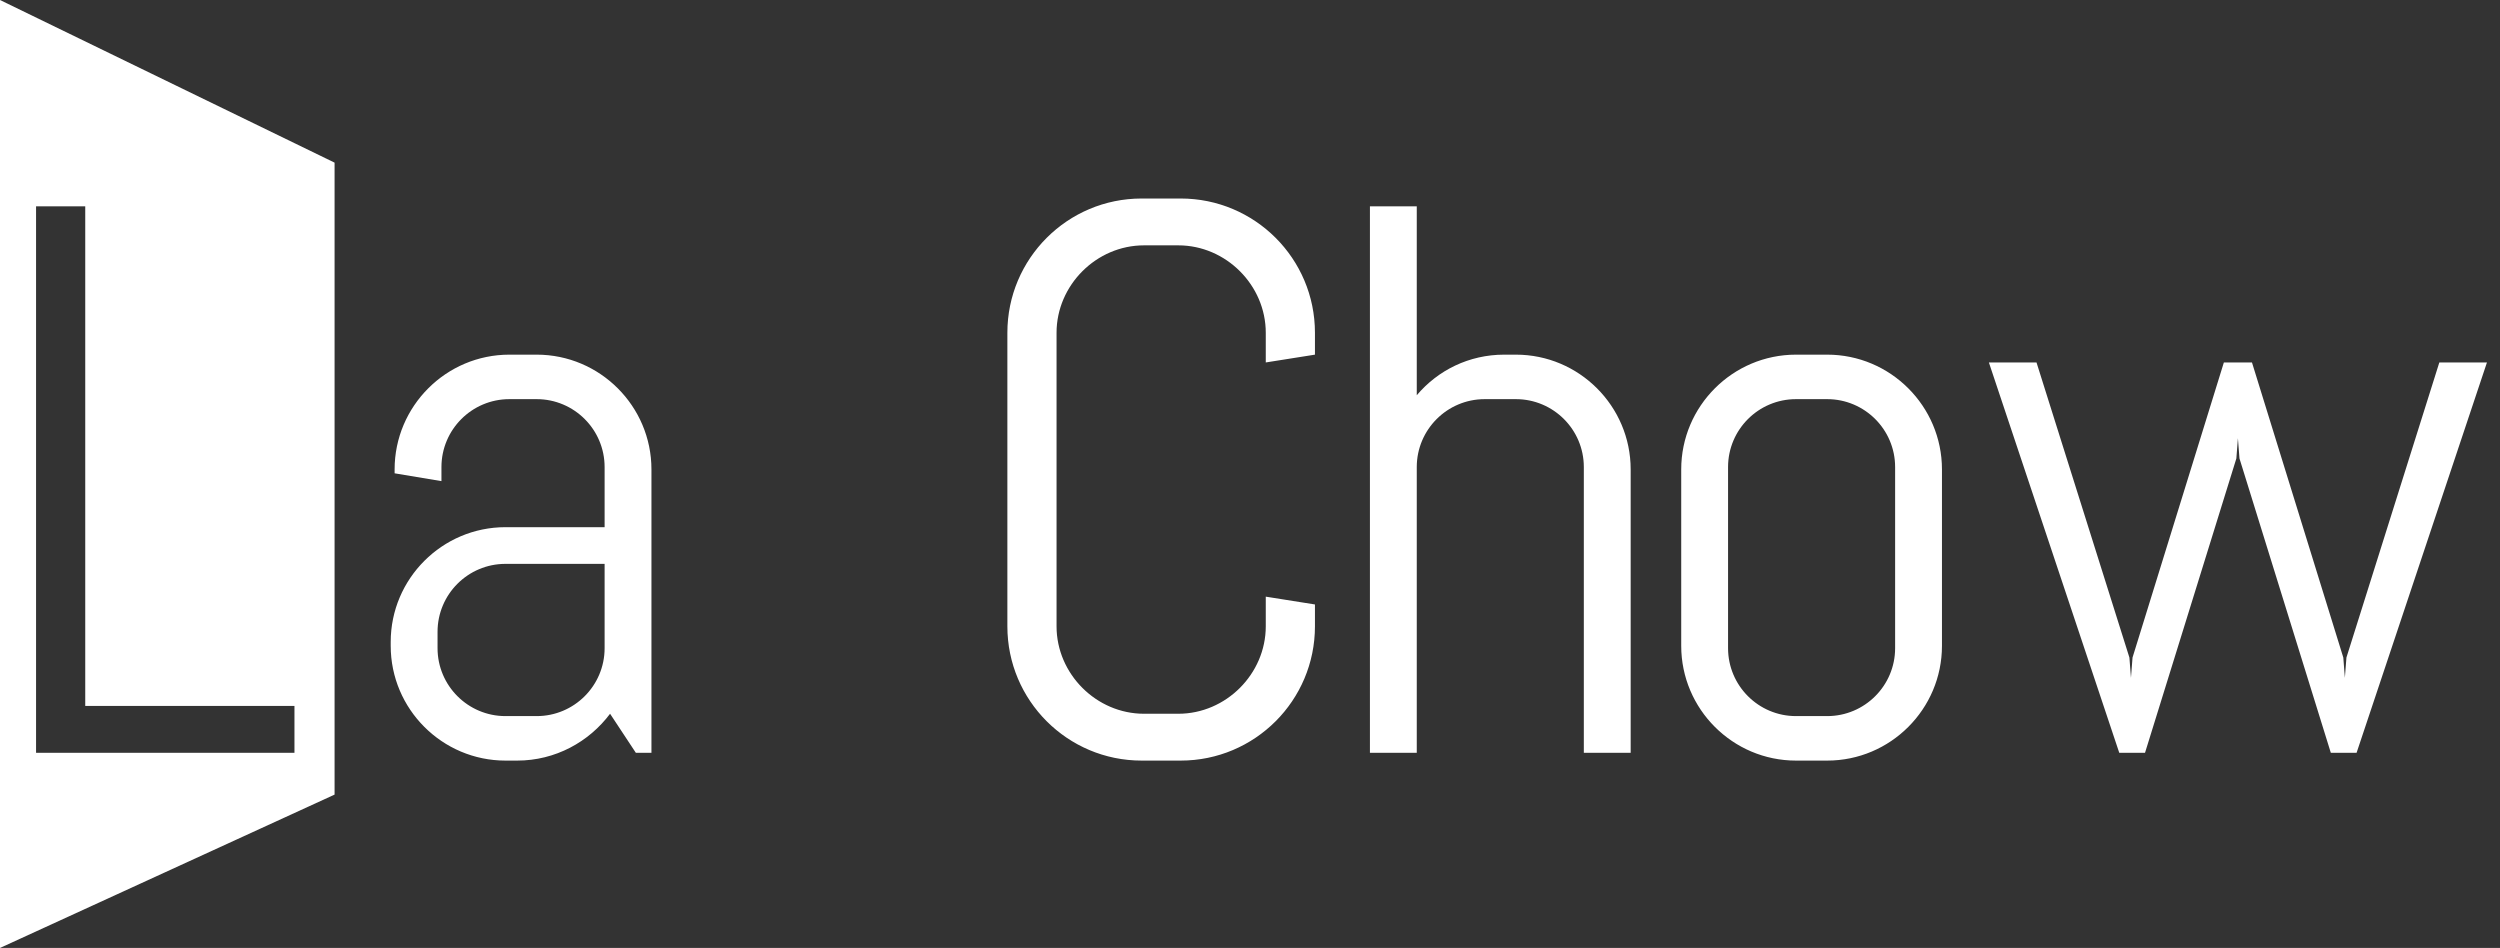 <svg width="269" height="102" viewBox="0 0 269 102" fill="none" xmlns="http://www.w3.org/2000/svg">
<rect x="0" y="0" width="269" height="102" fill="#333333" stroke="none"/>
<path d="M70.096 81H68.416L65.644 76.8C63.376 79.824 59.764 81.84 55.648 81.84H54.388C47.584 81.84 42.04 76.296 42.04 69.492V69.072C42.04 62.268 47.584 56.724 54.388 56.724H65.056V50.256C65.056 46.224 61.78 42.948 57.748 42.948H54.808C50.776 42.948 47.5 46.224 47.5 50.256V51.768L42.46 50.928V50.508C42.46 43.704 48.004 38.16 54.808 38.16H57.748C64.552 38.16 70.096 43.704 70.096 50.508V81ZM65.056 69.744V60.672H54.388C50.356 60.672 47.08 63.948 47.08 67.98V69.744C47.08 73.776 50.356 77.052 54.388 77.052H57.748C61.78 77.052 65.056 73.776 65.056 69.744ZM141.489 65.04V67.392C141.489 75.372 135.021 81.84 127.041 81.84H122.841C114.861 81.84 108.393 75.372 108.393 67.392V35.808C108.393 27.828 114.861 21.36 122.841 21.36H127.041C135.021 21.36 141.489 27.828 141.489 35.808V38.16L136.197 39V35.808C136.197 30.684 131.913 26.4 126.789 26.4H123.093C117.969 26.4 113.685 30.684 113.685 35.808V67.392C113.685 72.516 117.969 76.8 123.093 76.8H126.789C131.913 76.8 136.197 72.516 136.197 67.392V64.2L141.489 65.04ZM175.46 81H170.42V50.256C170.42 46.224 167.144 42.948 163.112 42.948H159.752C155.72 42.948 152.444 46.224 152.444 50.256V81H147.404V22.2H152.444V42.528C154.712 39.84 158.072 38.16 161.852 38.16H163.112C169.916 38.16 175.46 43.704 175.46 50.508V81ZM208.955 50.508V69.492C208.955 76.296 203.411 81.84 196.607 81.84H193.247C186.443 81.84 180.899 76.296 180.899 69.492V50.508C180.899 43.704 186.443 38.16 193.247 38.16H196.607C203.411 38.16 208.955 43.704 208.955 50.508ZM203.915 69.744V50.256C203.915 46.224 200.639 42.948 196.607 42.948H193.247C189.215 42.948 185.939 46.224 185.939 50.256V69.744C185.939 73.776 189.215 77.052 193.247 77.052H196.607C200.639 77.052 203.915 73.776 203.915 69.744ZM267.596 39L253.568 81H250.796L240.968 49.332L240.8 47.148L240.632 49.332L230.804 81H228.032L214.004 39H219.128L229.124 70.752L229.292 72.936L229.46 70.752L239.288 39H242.312L252.14 70.752L252.308 72.936L252.476 70.752L262.472 39H267.596Z" fill="white"/>
<path fill-rule="evenodd" clip-rule="evenodd" d="M0 0V102L36 85.5V17.5L0 0ZM3.88 81H31.684V75.96H9.172V22.2H3.88V81Z" fill="white"/>
</svg>

